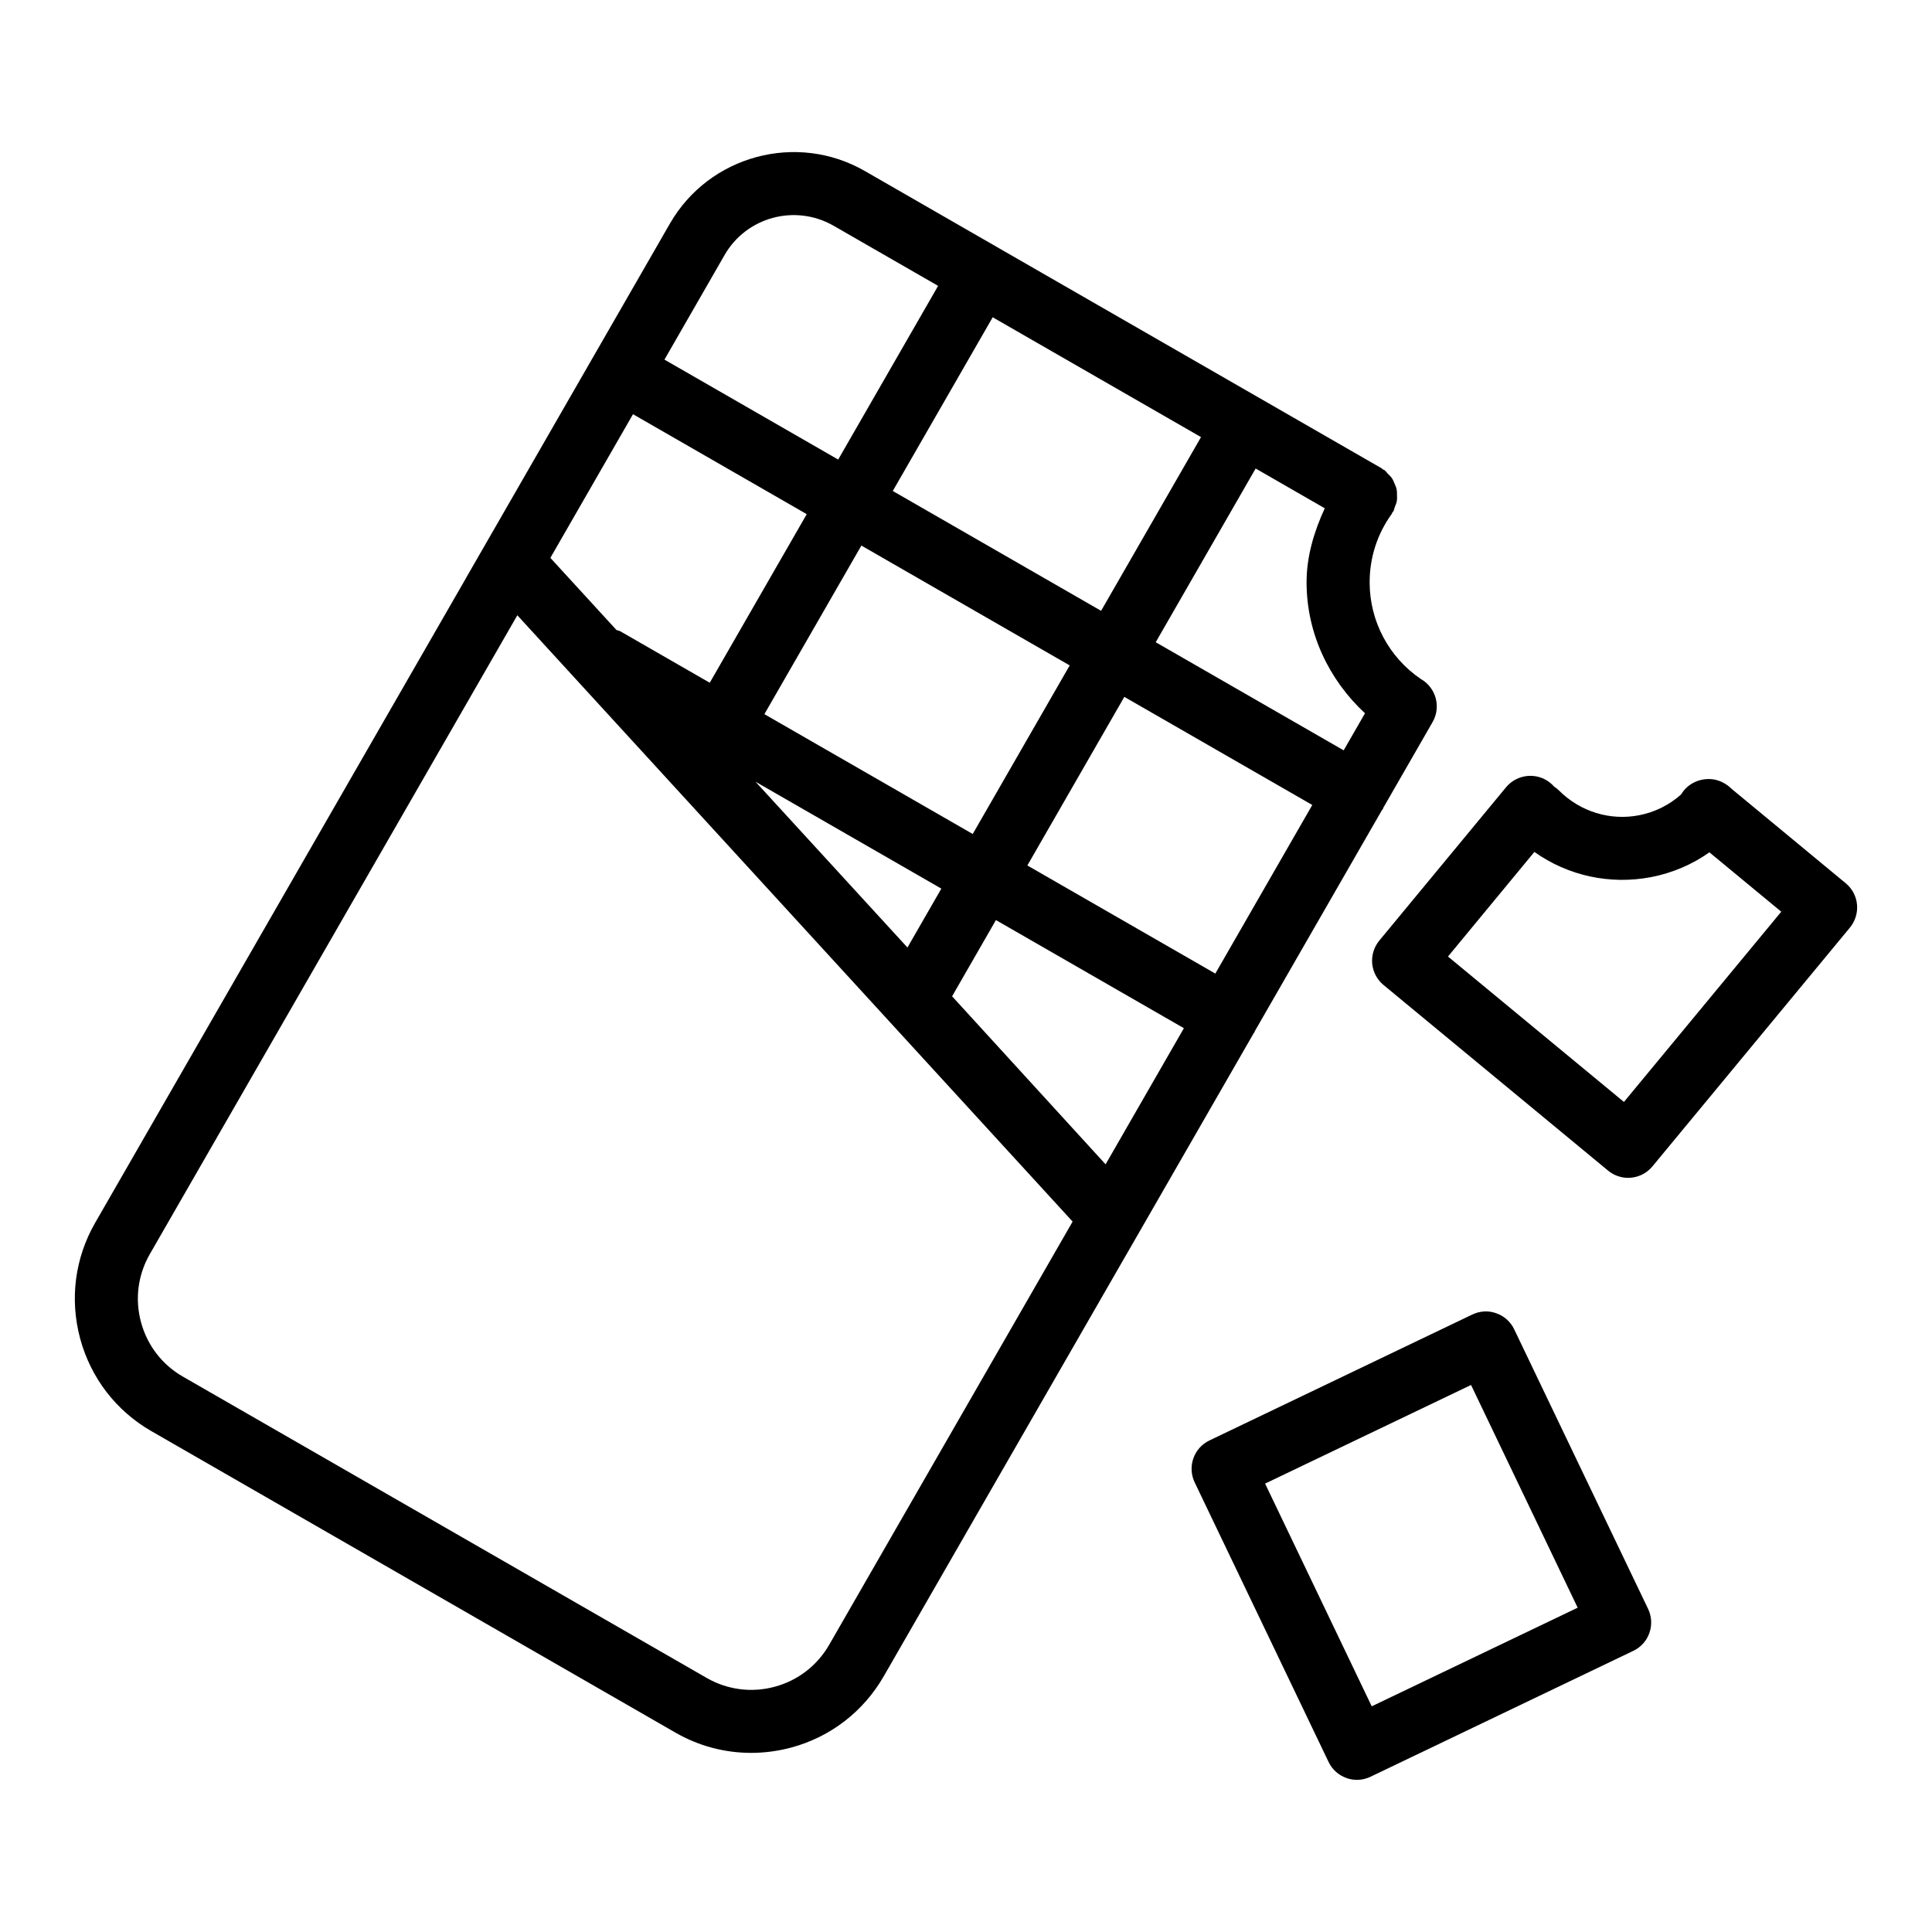 <?xml version="1.0" encoding="UTF-8"?>
<!-- Uploaded to: ICON Repo, www.svgrepo.com, Generator: ICON Repo Mixer Tools -->
<svg fill="#000000" width="800px" height="800px" version="1.1" viewBox="144 144 512 512" xmlns="http://www.w3.org/2000/svg">
 <g>
  <path d="m476.43 417.59c0.055-0.098 0.051-0.207 0.102-0.309l33.719-58.625c0.055-0.086 0.156-0.117 0.207-0.203 0.066-0.117 0.062-0.25 0.125-0.371l13.066-22.719c2.305-3.996 0.918-9.102-3.078-11.398-0.004-0.004-0.012-0.004-0.016-0.004-8.512-5.785-13.586-15.359-13.586-25.633 0-6.535 2-12.793 5.832-18.094 0.094-0.129 0.105-0.289 0.191-0.422 0.074-0.113 0.191-0.176 0.258-0.293 0.199-0.344 0.219-0.727 0.363-1.086 0.227-0.562 0.469-1.102 0.566-1.688 0.086-0.5 0.051-0.984 0.043-1.484-0.008-0.57 0-1.117-0.121-1.672-0.109-0.496-0.324-0.941-0.523-1.41-0.215-0.516-0.41-1.02-0.73-1.488-0.305-0.449-0.707-0.801-1.102-1.184-0.305-0.301-0.504-0.672-0.863-0.926-0.121-0.086-0.27-0.098-0.395-0.18-0.121-0.078-0.191-0.203-0.32-0.281l-101.99-58.668c-0.004 0-0.004-0.004-0.008-0.008-0.004 0-0.008 0-0.008-0.004l-34.977-20.121c-18.062-10.387-41.258-4.117-51.645 13.926l-54.09 94.023c-0.008 0.016-0.008 0.031-0.016 0.047l-98.195 170.7c-5.391 9.359-6.809 20.266-3.996 30.727 2.824 10.438 9.531 19.164 18.91 24.547l138.79 79.84c6.219 3.59 13.121 5.402 20.113 5.402 3.539 0 7.106-0.469 10.613-1.406 10.438-2.812 19.156-9.543 24.547-18.922l64.133-111.48c0.004-0.008 0.016-0.012 0.02-0.02l33.898-58.934c0.039-0.074 0.125-0.098 0.168-0.172zm18.645-138.89c-2.836 6.184-4.82 12.703-4.82 19.629 0 13.367 5.836 25.742 15.48 34.699l-5.648 9.82-49.809-28.652 26.48-46.035zm-32.793-18.863-26.48 46.035-55.207-31.758 26.48-46.031zm-115.71 73.422 25.703-44.676 55.207 31.758-25.699 44.676zm46.891 46.234-8.98 15.609-40.258-43.934zm-57.441-167.91c5.801-10.094 18.715-13.57 28.852-7.777l27.734 15.953-26.48 46.031-46.043-26.488zm-24.27 42.188 46.043 26.488-25.703 44.676-23.699-13.633c-0.324-0.188-0.688-0.203-1.023-0.344l-17.516-19.117zm51.988 326.12c-3.172 5.504-8.289 9.461-14.426 11.113-6.098 1.652-12.527 0.836-18.055-2.344l-138.79-79.84c-5.504-3.16-9.449-8.297-11.102-14.434-1.652-6.137-0.824-12.539 2.344-18.043l97.387-169.29 41.199 44.988c0.055 0.074 0.129 0.133 0.188 0.203l105.77 115.49zm73.254-127.33-40.68-44.531 11.617-20.199 49.812 28.652zm-20.734-79.203 25.699-44.68 49.809 28.652-25.695 44.68z"/>
  <path d="m545.28 496.29c-0.957-2-2.652-3.527-4.75-4.262-2.078-0.773-4.383-0.613-6.383 0.348l-69.625 33.355c-4.16 1.977-5.914 6.973-3.914 11.133l35.477 74.07c0.957 2 2.652 3.527 4.75 4.262 0.898 0.328 1.836 0.488 2.773 0.488 1.242 0 2.469-0.285 3.609-0.836l69.625-33.355c4.16-1.977 5.914-6.973 3.914-11.133zm-37.758 99.902-28.258-59.023 54.578-26.137 28.258 59.023z"/>
  <path d="m633.14 378.07-30.297-25.059c-1.266-1.266-2.914-2.141-4.691-2.457-3.484-0.52-6.891 1.02-8.645 3.984-3.141 2.805-6.953 4.699-11.152 5.516-7.644 1.477-15.535-0.93-21.121-6.484-0.43-0.43-0.898-0.805-1.387-1.121-0.285-0.328-0.613-0.641-0.957-0.93-3.527-2.938-8.828-2.438-11.766 1.109l-33.602 40.645c-1.406 1.711-2.078 3.906-1.875 6.106 0.223 2.211 1.285 4.242 2.996 5.648l59.512 49.195c1.551 1.285 3.445 1.918 5.32 1.918 2.406 0 4.793-1.039 6.441-3.039l52.336-63.285c1.406-1.703 2.078-3.906 1.875-6.106-0.195-2.203-1.277-4.231-2.988-5.641zm-58.781 57.957-46.629-38.535 22.895-27.719c8.891 6.301 19.961 8.758 30.91 6.676 5.648-1.09 10.887-3.332 15.473-6.574l19.043 15.738z"/>
 </g>
</svg>